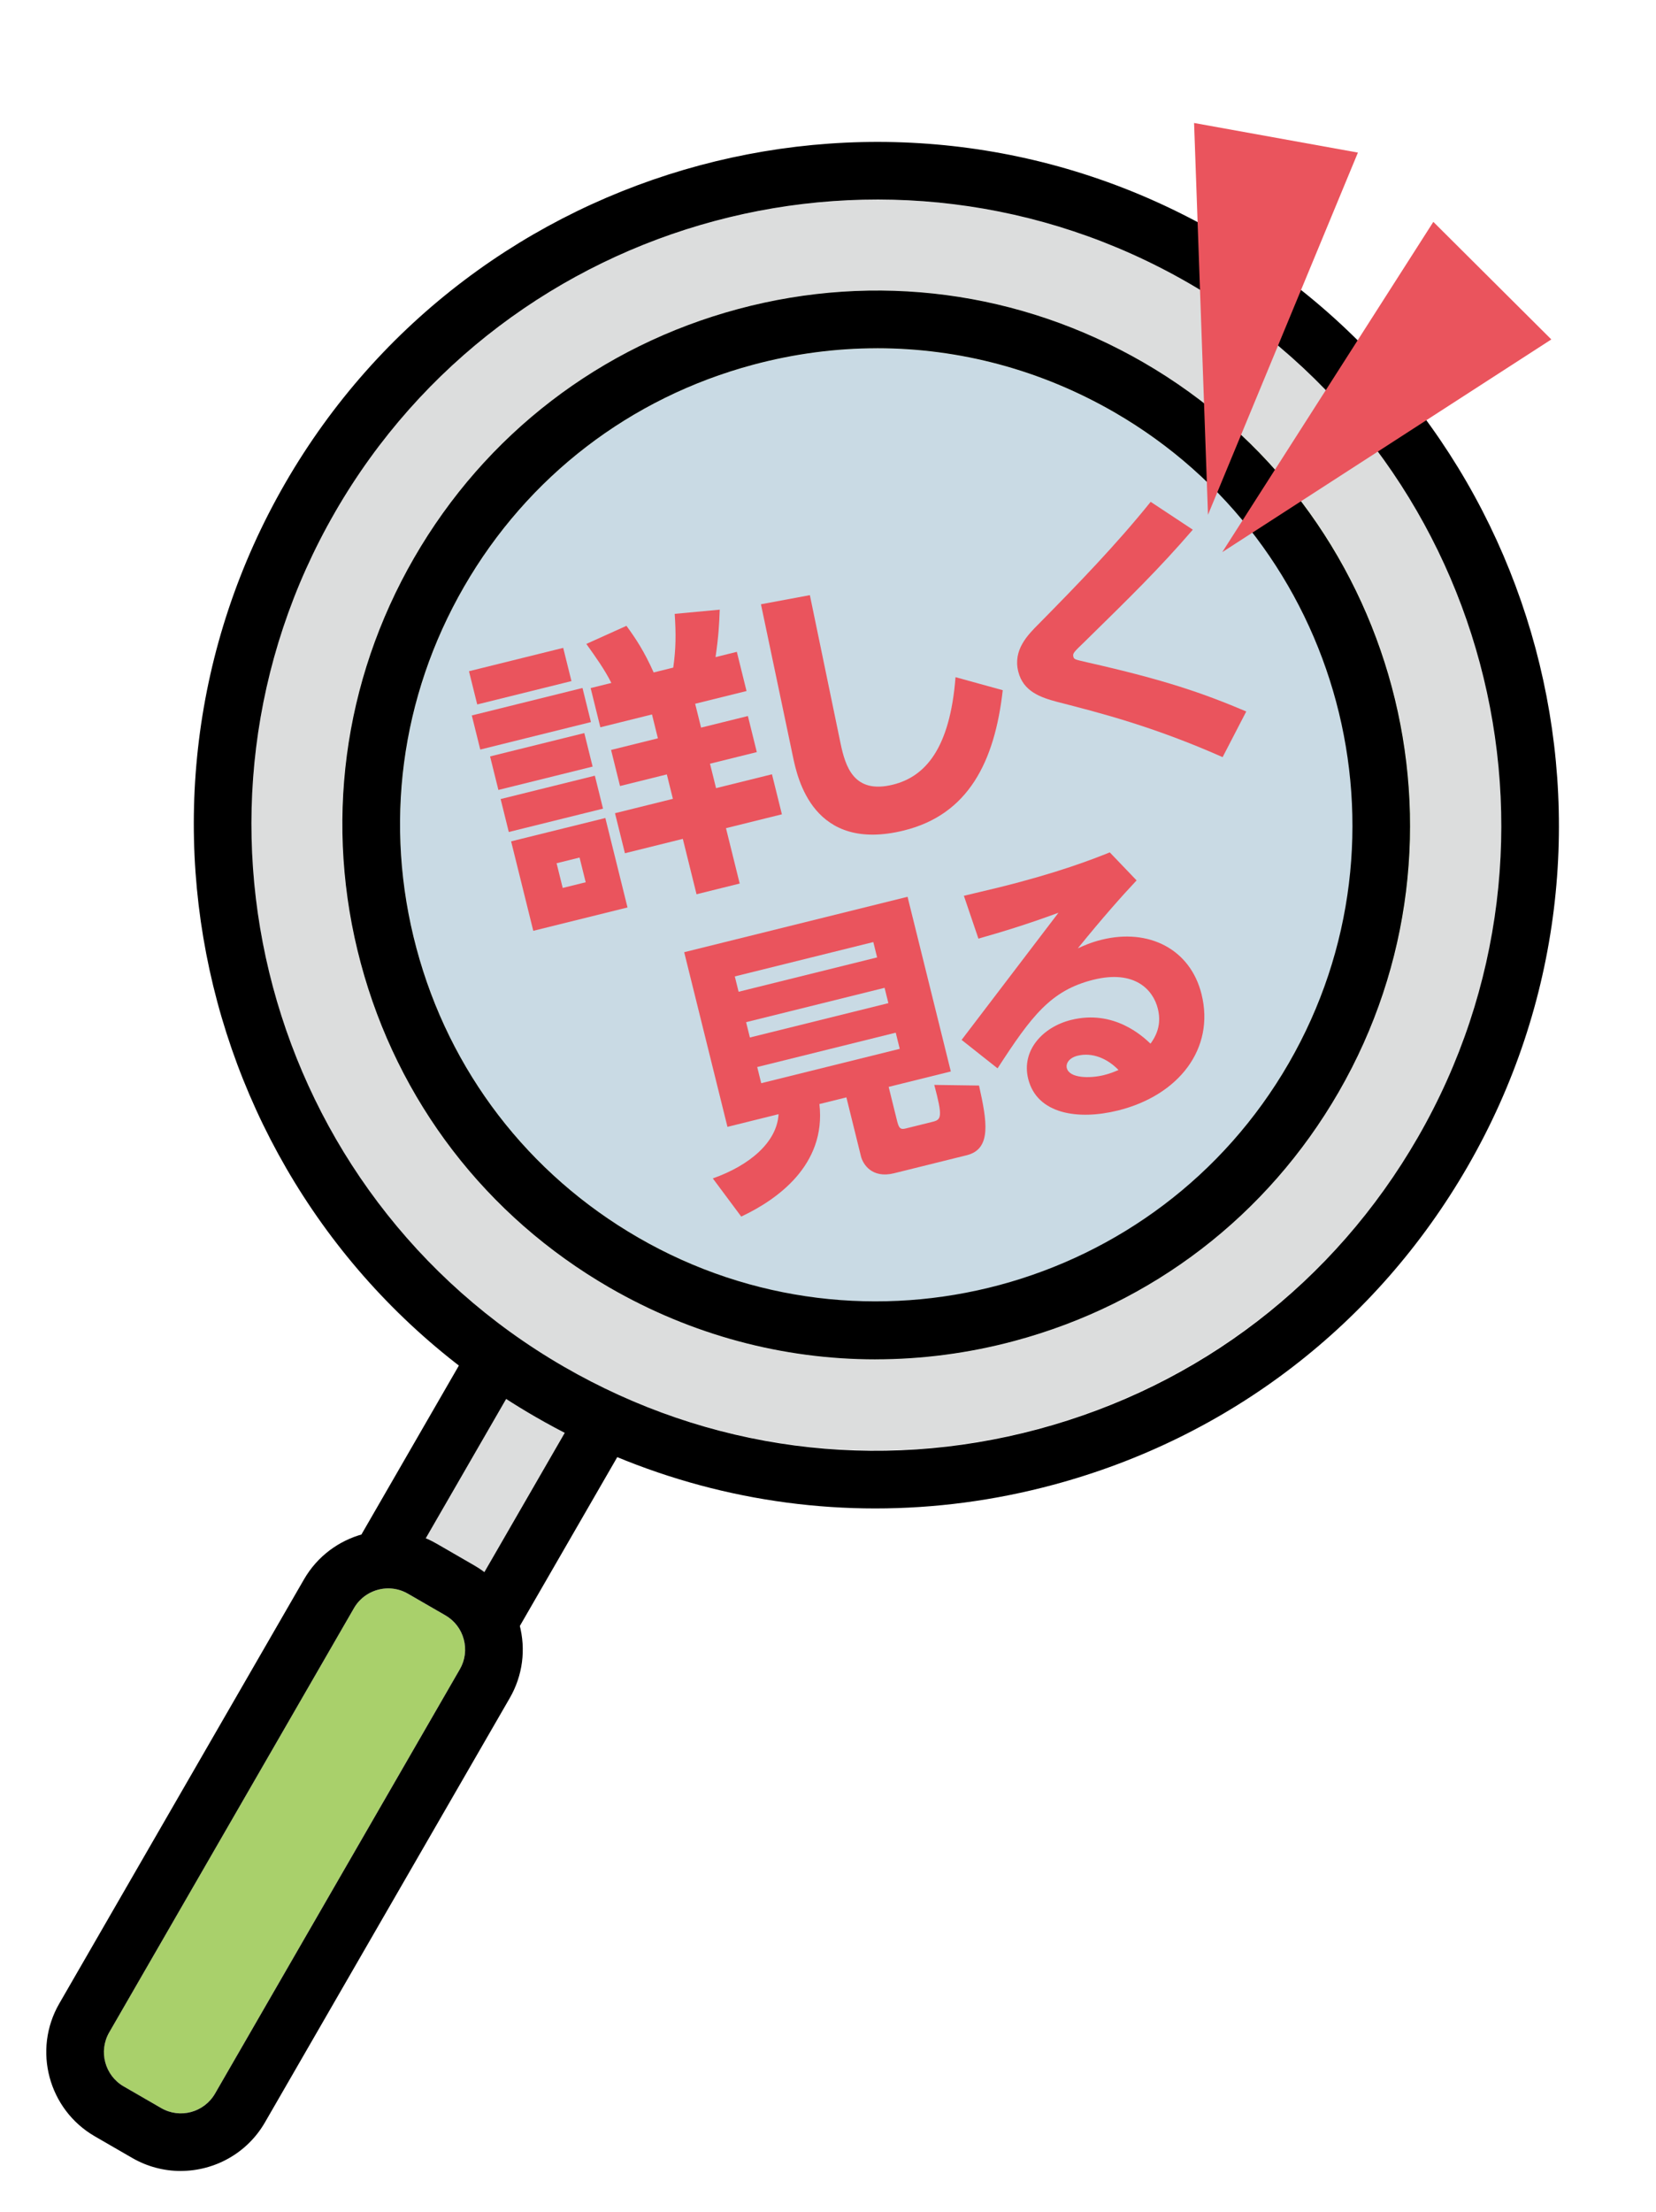 <?xml version="1.0" encoding="UTF-8"?>
<svg id="_レイヤー_1" data-name="レイヤー 1" xmlns="http://www.w3.org/2000/svg" version="1.1" viewBox="0 0 71.876 95.95">
  <defs>
    <style>
      .cls-1 {
        fill: #dcdddd;
      }

      .cls-1, .cls-2, .cls-3, .cls-4, .cls-5, .cls-6 {
        stroke-width: 0px;
      }

      .cls-2 {
        fill: #a9d06b;
      }

      .cls-3 {
        fill: #000;
      }

      .cls-4 {
        fill: #ea545d;
      }

      .cls-5 {
        fill: #c9dae4;
      }

      .cls-6 {
        fill: #d7e8b9;
      }
    </style>
  </defs>
  <path class="cls-5" d="M27.704,53.679c-4.781-2.76-8.2-7.216-9.629-12.549-1.428-5.332-.696-10.901,2.065-15.682,2.76-4.781,7.216-8.201,12.549-9.629,1.781-.478,3.587-.713,5.383-.713,3.581,0,7.116.939,10.3,2.778,4.781,2.76,8.201,7.216,9.629,12.549,1.429,5.332.696,10.901-2.065,15.682-2.76,4.781-7.216,8.2-12.548,9.629-5.333,1.428-10.9.695-15.682-2.065Z"/>
  <path class="cls-6" d="M58.101,47.365c3.095-5.359,3.917-11.603,2.315-17.581-1.602-5.977-5.436-10.973-10.795-14.067-5.359-3.097-11.607-3.917-17.58-2.315-5.978,1.602-10.974,5.435-14.069,10.795-3.094,5.359-3.916,11.603-2.314,17.58,1.602,5.978,5.436,10.974,10.795,14.069,3.571,2.06,7.532,3.113,11.546,3.113,2.012,0,4.039-.265,6.034-.799,5.978-1.602,10.973-5.436,14.067-10.795ZM27.704,53.679c-4.781-2.76-8.2-7.216-9.629-12.549-1.428-5.332-.696-10.901,2.065-15.682,2.76-4.781,7.216-8.201,12.549-9.629,1.781-.478,3.587-.713,5.383-.713,3.581,0,7.116.939,10.3,2.778,4.781,2.76,8.201,7.216,9.629,12.549,1.429,5.332.696,10.901-2.065,15.682-2.76,4.781-7.216,8.2-12.548,9.629-5.333,1.428-10.9.695-15.682-2.065Z"/>
  <path class="cls-2" d="M19.957,72.402l-10.623,18.402c-.475.819-1.524,1.098-2.343.627l-1.626-.939v-.001c-.397-.229-.681-.598-.799-1.04-.118-.442-.058-.904.172-1.3l10.624-18.401c.229-.397.598-.681,1.04-.799.147-.039.298-.059.446-.059.297,0,.59.077.855.23l1.626.94c.397.229.681.598.799,1.04.118.442.058.904-.172,1.3Z"/>
  <path class="cls-1" d="M21.013,68.205c-.141-.107-.277-.219-.432-.309l-1.626-.94c-.155-.09-.321-.151-.484-.219l3.498-6.06c.409.264.826.52,1.253.766.426.246.86.469,1.294.692l-3.504,6.069Z"/>
  <path class="cls-1" d="M51.602,12.285c-12.955-7.478-29.581-3.022-37.06,9.931-7.48,12.955-3.025,29.58,9.93,37.061,12.955,7.477,29.58,3.023,37.06-9.931,7.48-12.955,3.025-29.58-9.93-37.061ZM58.101,47.365c-3.094,5.359-8.089,9.193-14.067,10.795-1.996.534-4.022.799-6.034.799-4.014,0-7.975-1.053-11.546-3.113-5.359-3.095-9.193-8.091-10.795-14.069-1.601-5.977-.78-12.22,2.314-17.58,3.095-5.359,8.091-9.193,14.069-10.795,5.973-1.602,12.22-.782,17.58,2.315,5.359,3.094,9.193,8.09,10.795,14.067,1.602,5.978.78,12.221-2.315,17.581Z"/>
  <g>
    <path class="cls-3" d="M37.989,65.425c-5.134,0-10.201-1.347-14.767-3.983-14.15-8.17-19.015-26.327-10.847-40.478h0C20.545,6.816,38.702,1.949,52.853,10.119c14.15,8.171,19.015,26.328,10.846,40.477-3.957,6.855-10.347,11.758-17.992,13.806-2.552.685-5.143,1.023-7.718,1.023ZM14.542,22.215c-7.479,12.956-3.024,29.582,9.93,37.061,6.276,3.625,13.589,4.588,20.587,2.711,7-1.877,12.851-6.366,16.473-12.642,7.48-12.955,3.026-29.58-9.929-37.06-12.96-7.482-29.582-3.025-37.061,9.929h0Z"/>
    <path class="cls-3" d="M38,58.959c-4.015,0-7.976-1.053-11.546-3.114-5.36-3.095-9.193-8.091-10.795-14.068-1.602-5.978-.779-12.221,2.314-17.58,3.095-5.36,8.091-9.193,14.068-10.795,5.975-1.603,12.221-.779,17.581,2.314,11.063,6.388,14.867,20.585,8.481,31.648-3.095,5.36-8.091,9.193-14.068,10.795-1.995.535-4.022.799-6.034.799ZM38.072,15.105c-1.795,0-3.602.237-5.383.714-5.333,1.429-9.789,4.848-12.549,9.629h0c-2.76,4.78-3.493,10.349-2.065,15.682s4.848,9.789,9.629,12.549c9.868,5.699,22.533,2.303,28.232-7.565,5.698-9.869,2.304-22.534-7.565-28.231-3.184-1.839-6.719-2.779-10.3-2.779ZM19.056,24.823h.02-.02Z"/>
    <path class="cls-3" d="M21.496,71.118c-.212,0-.427-.053-.624-.167-.598-.345-.803-1.11-.458-1.708l4.705-8.149c.345-.6,1.108-.803,1.708-.458.598.345.803,1.11.458,1.708l-4.705,8.149c-.232.402-.652.625-1.084.625Z"/>
    <path class="cls-3" d="M16.787,68.399c-.212,0-.427-.053-.624-.167-.598-.345-.803-1.11-.458-1.708l4.704-8.148c.344-.598,1.109-.803,1.708-.458.598.345.803,1.11.458,1.708l-4.704,8.148c-.232.401-.652.625-1.084.625Z"/>
    <path class="cls-3" d="M7.841,94.161c-.714,0-1.438-.182-2.1-.564l-1.626-.939c-2.012-1.163-2.705-3.745-1.543-5.758l10.624-18.402c1.165-2.012,3.747-2.705,5.759-1.543l1.626.939c.976.563,1.673,1.472,1.964,2.559.291,1.088.142,2.224-.421,3.198l-10.624,18.402c-.78,1.351-2.2,2.107-3.658,2.107ZM16.851,68.892c-.593,0-1.171.308-1.489.858l-10.623,18.401c-.473.818-.191,1.868.627,2.341h0l1.626.939c.822.477,1.869.191,2.342-.627l10.624-18.402c.23-.397.29-.859.171-1.301-.118-.442-.402-.811-.798-1.04l-1.626-.939c-.269-.156-.563-.23-.854-.23Z"/>
  </g>
  <g>
    <path class="cls-4" d="M24.445,28.1l.358,1.441-4.09,1.013-.358-1.441,4.09-1.013ZM25.282,29.84l.367,1.479-4.804,1.191-.367-1.479,4.804-1.191ZM25.361,31.795l.361,1.454-4.09,1.013-.361-1.454,4.09-1.013ZM25.819,33.644l.354,1.429-4.09,1.013-.354-1.429,4.09-1.013ZM26.274,35.479l.962,3.88-4.09,1.013-.962-3.88,4.09-1.013ZM25.156,37.194l-.998.247.265,1.072.998-.247-.266-1.072ZM30.232,38.786l-.595-2.402-2.513.623-.431-1.736,2.513-.623-.263-1.06-2.032.504-.388-1.565,2.032-.504-.256-1.035-2.242.556-.421-1.7.899-.223c-.285-.571-.666-1.103-1.086-1.692l1.741-.785c.414.565.77,1.104,1.181,2.022l.85-.21c.115-.8.123-1.455.063-2.331l1.955-.182c-.023.646-.052,1.163-.182,2.058l.924-.229.421,1.7-2.23.552.257,1.035,2.032-.503.387,1.565-2.032.503.263,1.06,2.427-.601.431,1.736-2.427.601.595,2.402-1.872.464Z"/>
    <path class="cls-4" d="M35.151,25.812l1.329,6.418c.213,1.019.577,2.224,2.278,1.802,1.404-.348,2.474-1.568,2.715-4.661l2.05.565c-.352,3.119-1.502,5.393-4.285,6.083-3.942.977-4.625-2.254-4.826-3.223l-1.384-6.587,2.125-.396Z"/>
    <path class="cls-4" d="M51.771,22.974c-1.462,1.696-2.705,2.907-4.682,4.847-.475.457-.539.513-.502.661.03.123.082.123.596.244,3.394.767,5.039,1.34,6.909,2.132l-1.026,1.981c-3.011-1.332-5.327-1.922-7.17-2.394-.742-.197-1.486-.457-1.7-1.318-.232-.936.394-1.575.919-2.097,1.672-1.696,3.328-3.402,4.828-5.264l1.829,1.208Z"/>
    <path class="cls-4" d="M38.95,48.669c.083.333.196.317.393.268l1.134-.281c.381-.094.447-.202.074-1.601l1.942.028c.339,1.525.564,2.75-.532,3.022l-3.154.782c-.974.242-1.357-.409-1.437-.73l-.634-2.561-1.171.29c.305,2.656-1.859,4.16-3.393,4.88l-1.233-1.655c1.611-.569,2.786-1.58,2.853-2.786l-2.218.55-1.878-7.576,9.695-2.403,1.878,7.576-2.698.669.378,1.527ZM37.904,40.86l-6.011,1.49.165.665,6.012-1.49-.165-.665ZM38.395,42.844l-6.012,1.49.165.665,6.011-1.49-.165-.665ZM38.878,44.79l-6.012,1.49.174.701,6.012-1.49-.174-.701Z"/>
    <path class="cls-4" d="M41.738,45.102l4.203-5.514c-1.414.521-2.436.826-3.474,1.123l-.631-1.858c.48-.119.952-.222,1.543-.369,2.549-.632,4.028-1.208,4.789-1.514l1.164,1.215c-.641.683-1.449,1.589-2.551,2.947.259-.116.564-.257,1.032-.373,2.044-.507,3.852.404,4.338,2.362.587,2.365-.991,4.391-3.628,5.044-1.736.431-3.518.154-3.896-1.374-.305-1.231.633-2.249,1.864-2.554,1.86-.461,3.104.708,3.445,1.029.343-.464.458-.95.318-1.517-.204-.825-1.01-1.698-2.796-1.255-1.848.458-2.685,1.568-4.16,3.843l-1.561-1.234ZM46.772,45.789c-.37.092-.519.337-.469.535.11.443.99.46,1.618.304.284-.071.484-.159.626-.22-.491-.507-1.147-.774-1.775-.619Z"/>
  </g>
  <g>
    <path class="cls-4" d="M51.827,5.334l7.111,1.284-6.507,15.709-.604-16.992Z"/>
    <path class="cls-4" d="M62.212,9.624l5.121,5.098-14.283,9.226,9.161-14.324Z"/>
  </g>
</svg>